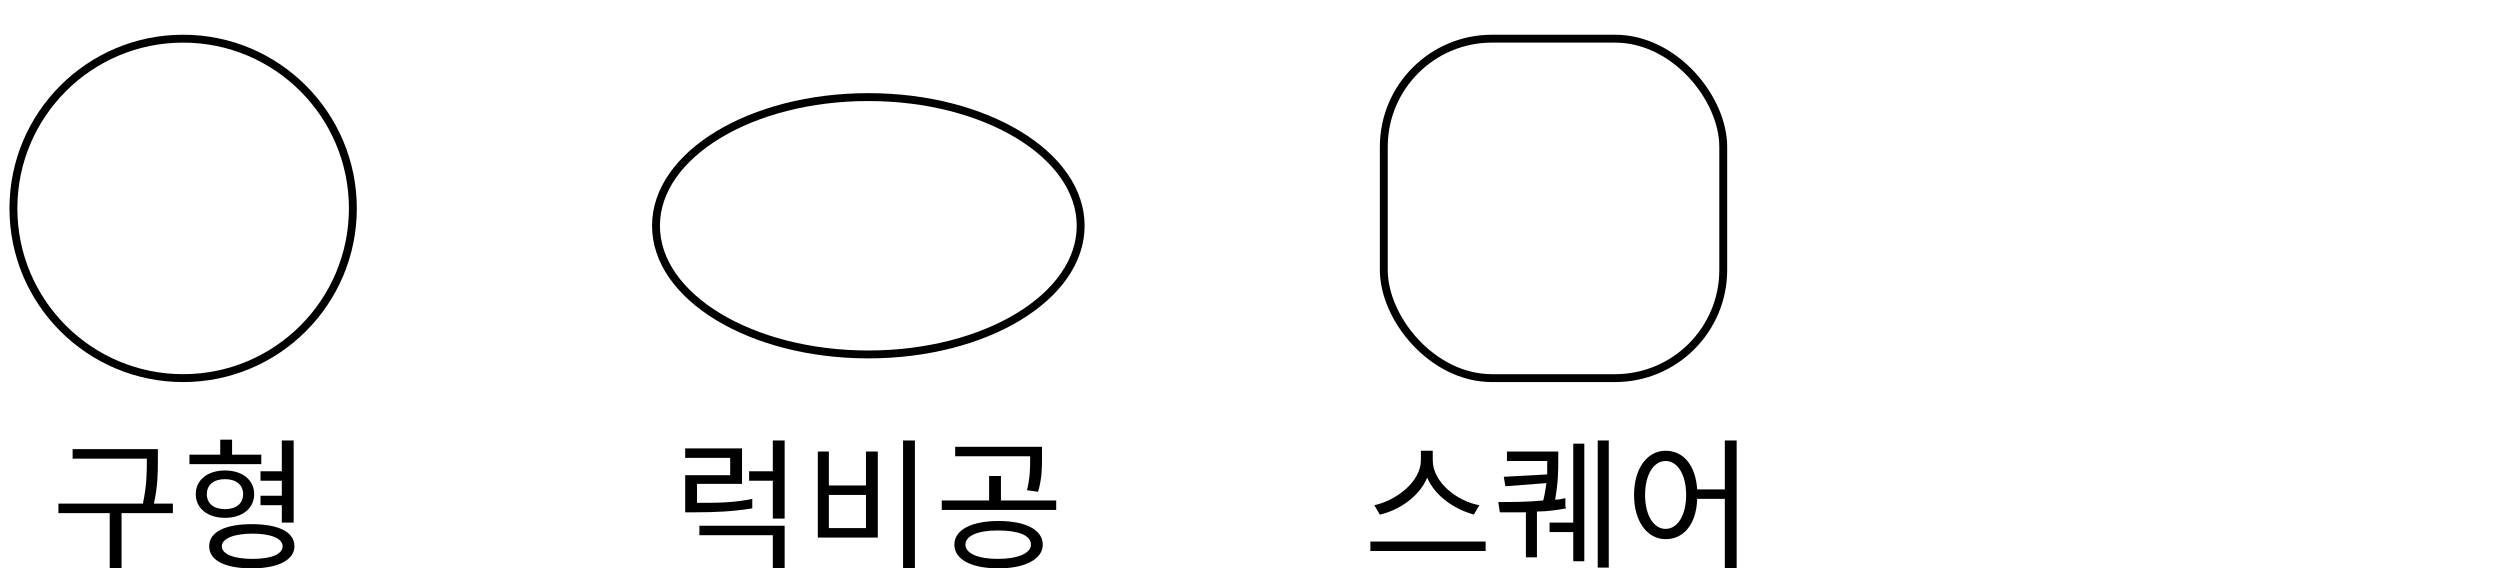 <?xml version="1.0" encoding="UTF-8"?>
<svg xmlns="http://www.w3.org/2000/svg" version="1.1" viewBox="0 0 316.7 72">
  <defs>
    <style>
      .cls-1 {
        stroke: #000;
        stroke-miterlimit: 10;
      }

      .cls-1, .cls-2 {
        fill: none;
      }
    </style>
  </defs>
  <!-- Generator: Adobe Illustrator 28.6.0, SVG Export Plug-In . SVG Version: 1.2.0 Build 709)  -->
  <g>
    <g id="_レイヤー_1" data-name="レイヤー_1">
      <rect class="cls-2" width="316.7" height="72"/>
      <circle class="cls-1" cx="23.2" cy="26.4" r="21.5"/>
      <ellipse class="cls-1" cx="110" cy="28.6" rx="26.9" ry="16.3"/>
      <rect class="cls-1" x="175.3" y="4.9" width="43" height="43" rx="13.7" ry="13.7"/>
      <g>
        <path d="M22,65h-6.6v7h-1.5v-7h-6.5v-1.2h10.7c.5-2.3.5-4,.5-5.5v-.2h-9.4v-1.2h10.8v1.4c0,1.5,0,3.2-.5,5.5h2.4v1.2Z"/>
        <path d="M33,58.8h-9v-1.2h3.9v-1.9h1.5v1.9h3.7v1.2ZM28.5,65.6c-2.2,0-3.7-1.2-3.7-3s1.5-3,3.7-3,3.7,1.2,3.7,3-1.5,3-3.7,3ZM28.5,64.5c1.4,0,2.3-.7,2.3-1.9s-.9-1.9-2.3-1.9-2.3.7-2.3,1.9.9,1.9,2.3,1.9ZM37.3,69.2c0,1.7-2,2.8-5.4,2.8s-5.4-1-5.4-2.8,2-2.8,5.4-2.8,5.4,1,5.4,2.8ZM35.8,69.2c0-1-1.5-1.6-3.8-1.6s-3.9.6-3.9,1.6,1.5,1.6,3.9,1.6,3.8-.6,3.8-1.6ZM35.7,60.9h-2.7v-1.2h2.7v-3.9h1.5v10.4h-1.5v-2.2h-2.7v-1.2h2.7v-1.9Z"/>
      </g>
      <g>
        <path d="M95.3,64.4c-2.5.4-4.6.5-7.3.5h-1.2v-4.7h5.7v-2.2h-5.7v-1.2h7.2v4.5h-5.7v2.4c2.6,0,4.6,0,7-.5v1.2ZM88.6,66.6h10.8v5.4h-1.5v-4.2h-9.3v-1.2ZM99.4,55.8v9.9h-1.5v-4.8h-3v-1.2h3v-3.9h1.5Z"/>
        <path d="M105,57.2v4.3h4.7v-4.3h1.5v10.9h-7.6v-10.9h1.5ZM105,66.9h4.7v-4.2h-4.7v4.2ZM115.9,55.8v16.2h-1.5v-16.2h1.5Z"/>
        <path d="M133.8,63.4v1.2h-14.5v-1.2h6v-3.1h1.5v3.1h7.1ZM132.1,69c0,1.8-2.2,3-5.6,3s-5.6-1.1-5.6-3,2.2-3,5.6-3,5.6,1.1,5.6,3ZM130.5,57.8h-9.5v-1.2h11v1.4c0,1.3,0,2.6-.5,4.3l-1.4-.2c.4-1.7.4-2.8.4-4.1v-.2ZM130.6,69c0-1.2-1.6-1.8-4.2-1.8s-4.1.7-4.1,1.8,1.6,1.8,4.1,1.8,4.2-.7,4.2-1.8Z"/>
      </g>
      <g>
        <path d="M188.2,68.6v1.2h-14.6v-1.2h14.6ZM186.8,65.2c-2.4-.6-5-2.3-6-4.7-1,2.4-3.5,4.1-6,4.7l-.7-1.2c2.8-.6,5.9-3,5.9-5.7v-1.2h1.5v1.2c0,2.8,3.1,5.2,5.9,5.7l-.7,1.2Z"/>
        <path d="M198.4,64.4c-1.1.2-2.4.4-3.7.4v5.8h-1.4v-5.7c-1.2,0-2.3,0-3.3,0l-.2-1.3c1.5,0,3.7,0,5.7-.2.2-.8.3-1.5.4-2.2l-5.2.4-.2-1.2,5.5-.3c0-.6,0-1.2,0-1.7h-5.1v-1.2h6.5v1.1c0,1.2,0,2.8-.4,5,.5,0,.9-.1,1.3-.2v1.1ZM199.3,56.2h1.4v14.9h-1.4v-3.7h-3v-1.2h3v-10ZM203.8,55.8v16.1h-1.4v-16.1h1.4Z"/>
        <path d="M220,55.8v16.2h-1.5v-8.8h-3.5c-.1,3.2-1.7,5.1-4,5.1s-4-2.2-4-5.6,1.7-5.6,4-5.6,3.8,1.9,4,4.9h3.5v-6.2h1.5ZM213.6,62.7c0-2.6-1.1-4.3-2.6-4.3s-2.6,1.7-2.6,4.3,1.1,4.3,2.6,4.3,2.6-1.7,2.6-4.3Z"/>
      </g>
    </g>
  </g>
</svg>
